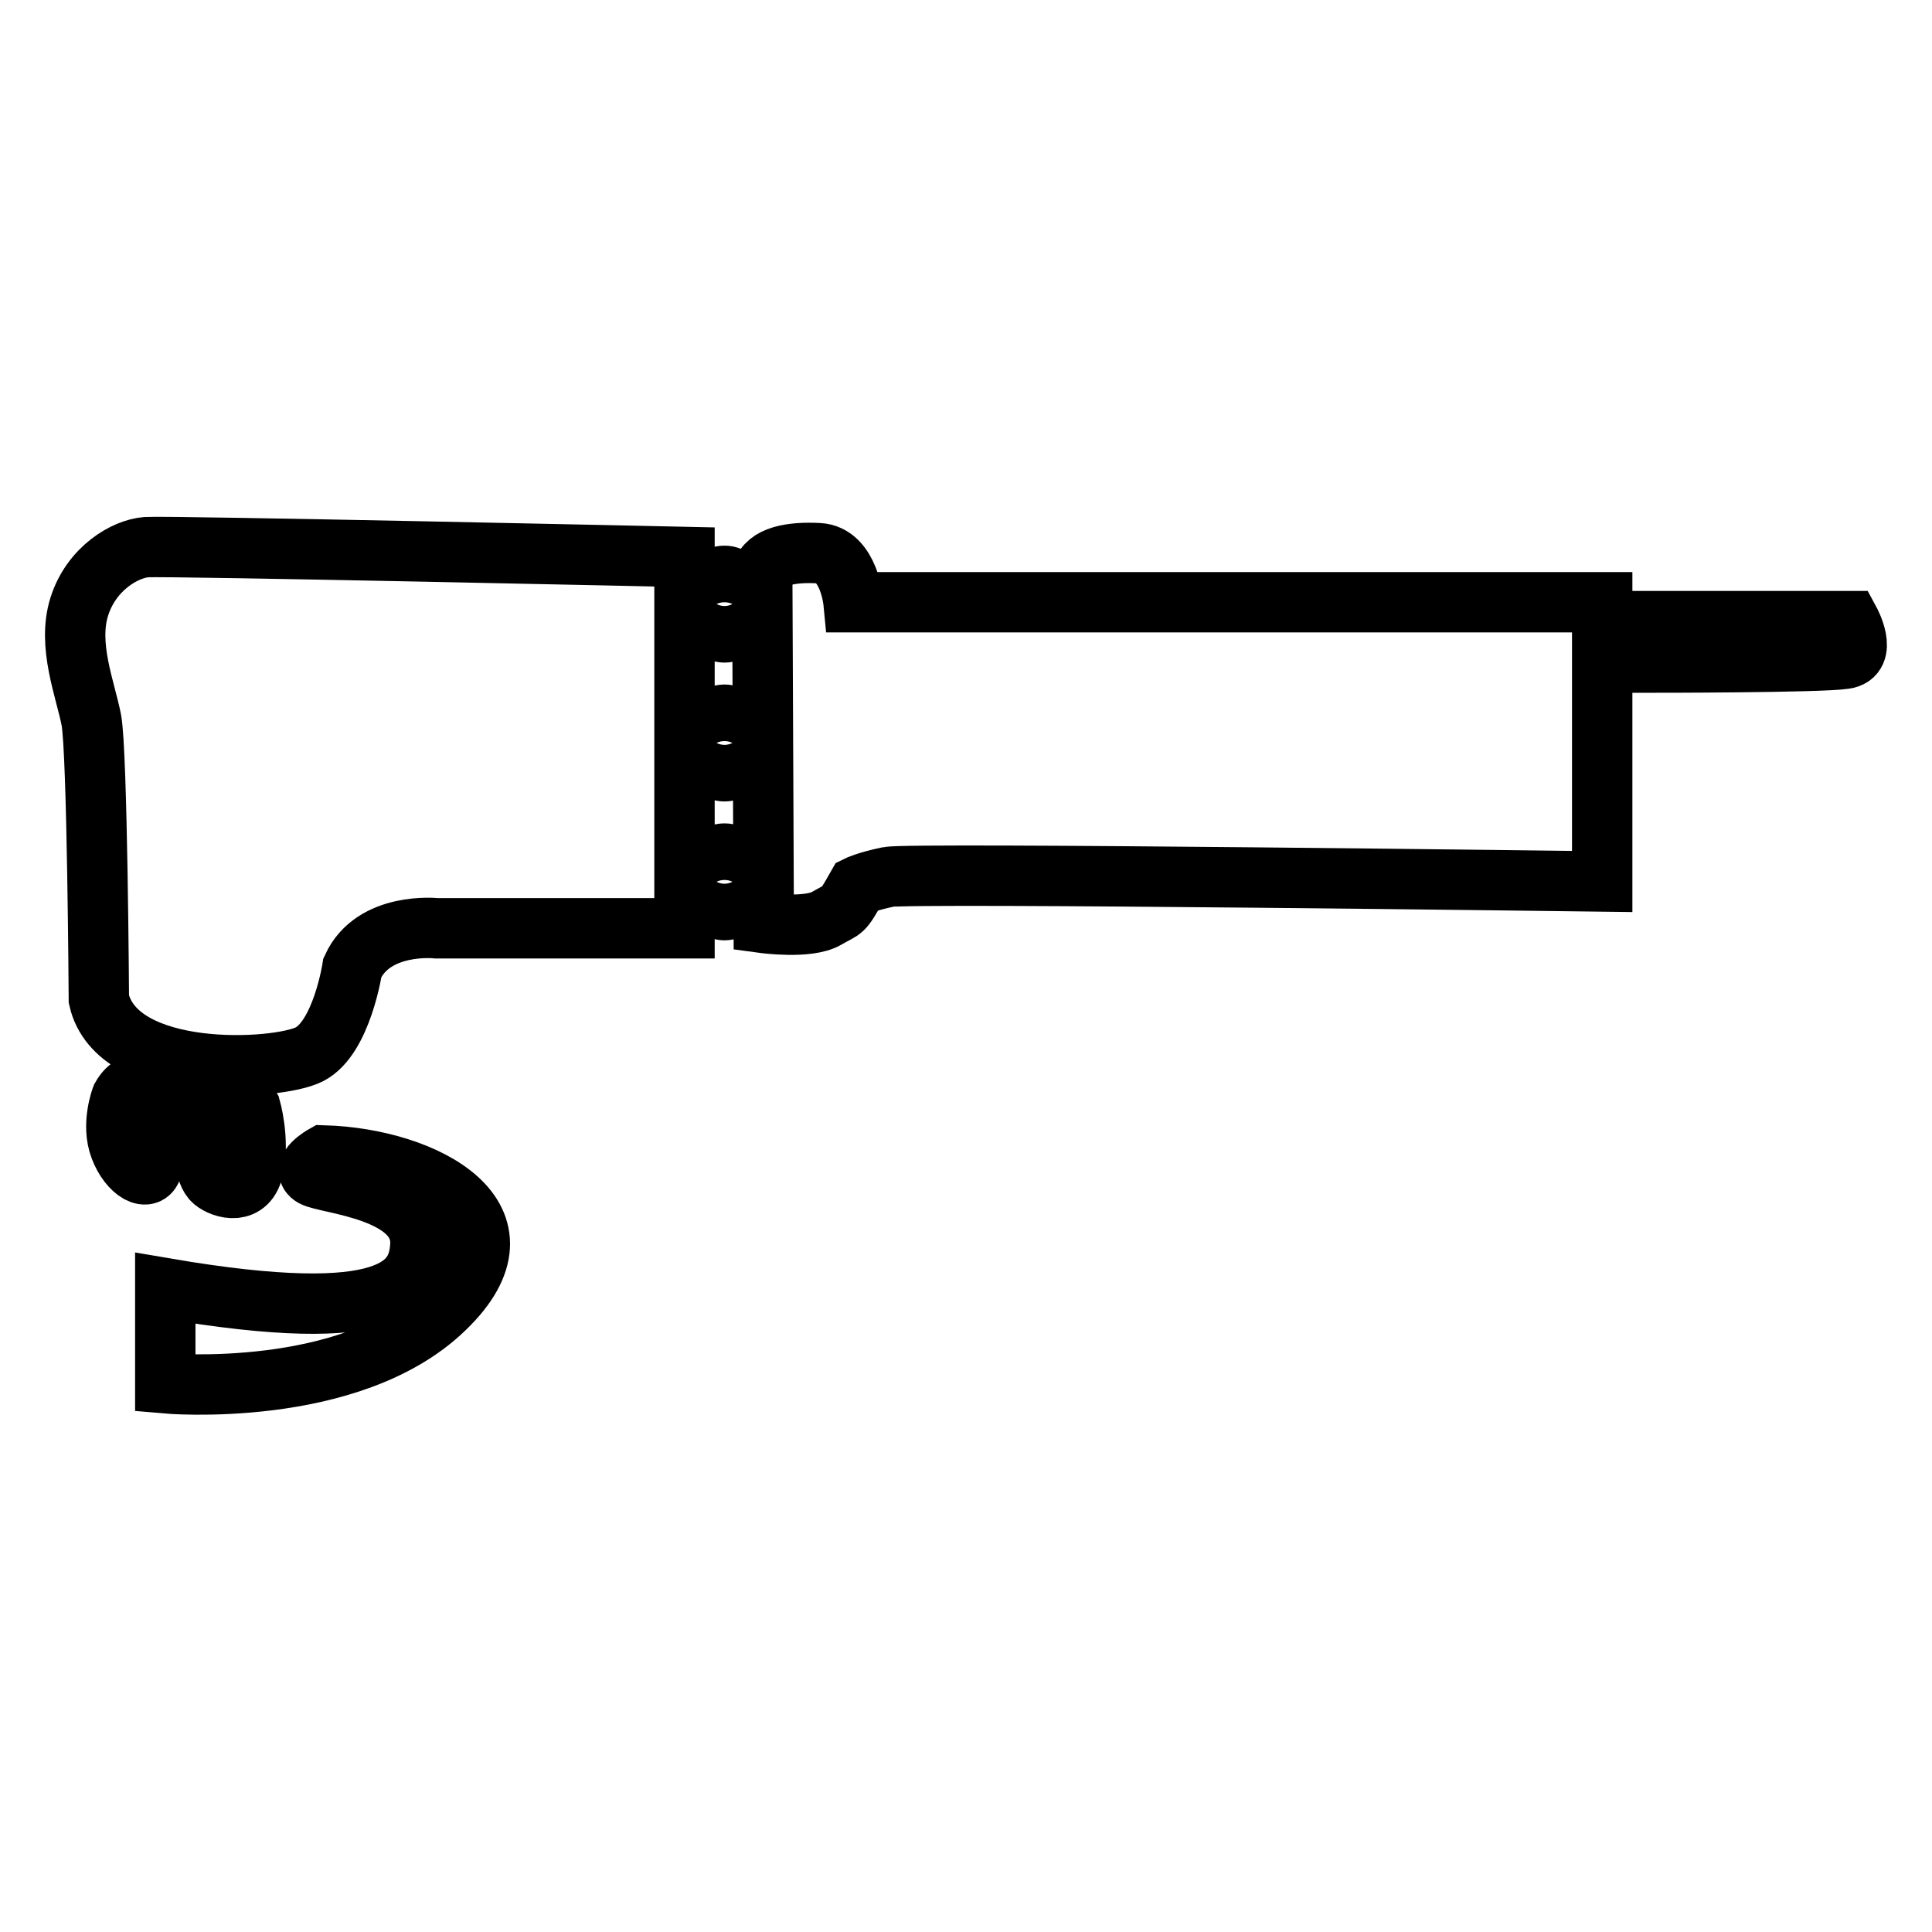 <?xml version="1.0" encoding="utf-8"?>
<!-- Svg Vector Icons : http://www.onlinewebfonts.com/icon -->
<!DOCTYPE svg PUBLIC "-//W3C//DTD SVG 1.1//EN" "http://www.w3.org/Graphics/SVG/1.1/DTD/svg11.dtd">
<svg version="1.1" xmlns="http://www.w3.org/2000/svg" xmlns:xlink="http://www.w3.org/1999/xlink" x="0px" y="0px" viewBox="0 0 256 256" enable-background="new 0 0 256 256" xml:space="preserve">
<g> <path stroke-width="8" fill-opacity="0" stroke="#000000"  d="M90.7,73.8V123H57.8c0,0-8.3-0.9-11.1,5.2c0,0-1.4,9.3-5.7,11.5c-4.3,2.2-25.5,3.3-27.9-7.3 c0,0-0.2-32.8-1-37c-0.8-4.1-3.2-9.9-1.6-15c1.6-5.1,6.1-7.7,8.9-7.9C22.2,72.3,90.7,73.8,90.7,73.8z M101,75.9l0.2,46.4 c0,0,5.9,0.8,8.3-0.6c2.4-1.4,2-0.6,4.1-4.3c0,0,1.2-0.6,4.1-1.2s94.6,0.6,94.6,0.6v-37h-99.2c0,0-0.6-6.3-4.6-6.5 C104.8,73.1,101.6,73.7,101,75.9z M27.7,146.6c0,0-0.4,2-0.6,3.8c-0.2,1.8,0,5.1,1.2,6.1c1.2,1,4.6,2,5.3-1.8 c0.8-3.7-0.4-7.9-0.4-7.9S31.1,143.1,27.7,146.6z M16.1,145.4c0,0-1.4,3.6-0.2,6.7c1.2,3.2,3.9,4.7,4.3,2.4v-9.7 C20.2,144.8,18,142.1,16.1,145.4z M42.9,153.1c0,0-3.2,1.8-1.4,2.8s14.6,1.8,14.2,9.1c-0.3,5.1-3.4,10.9-33.8,5.7v12.6 c0,0,24.5,2.2,37-9.9C71.4,161.4,56.4,153.5,42.9,153.1z M97.7,82.1c0,0.9-0.8,1.7-1.7,1.7s-1.7-0.8-1.7-1.7v-4.1 c0-0.9,0.7-1.7,1.7-1.7s1.7,0.8,1.7,1.7V82.1z M97.7,100.5c0,0.9-0.8,1.7-1.7,1.7s-1.7-0.8-1.7-1.7v-4.1c0-0.9,0.7-1.7,1.7-1.7 s1.7,0.8,1.7,1.7V100.5z M97.7,118.9c0,0.9-0.8,1.7-1.7,1.7s-1.7-0.8-1.7-1.7v-4.1c0-0.9,0.7-1.7,1.7-1.7s1.7,0.8,1.7,1.7V118.9z  M218.7,82.3h26.4c0,0,2.5,4.6-0.7,5c-3.2,0.5-25.9,0.5-25.9,0.5L218.7,82.3z"/></g>
</svg>